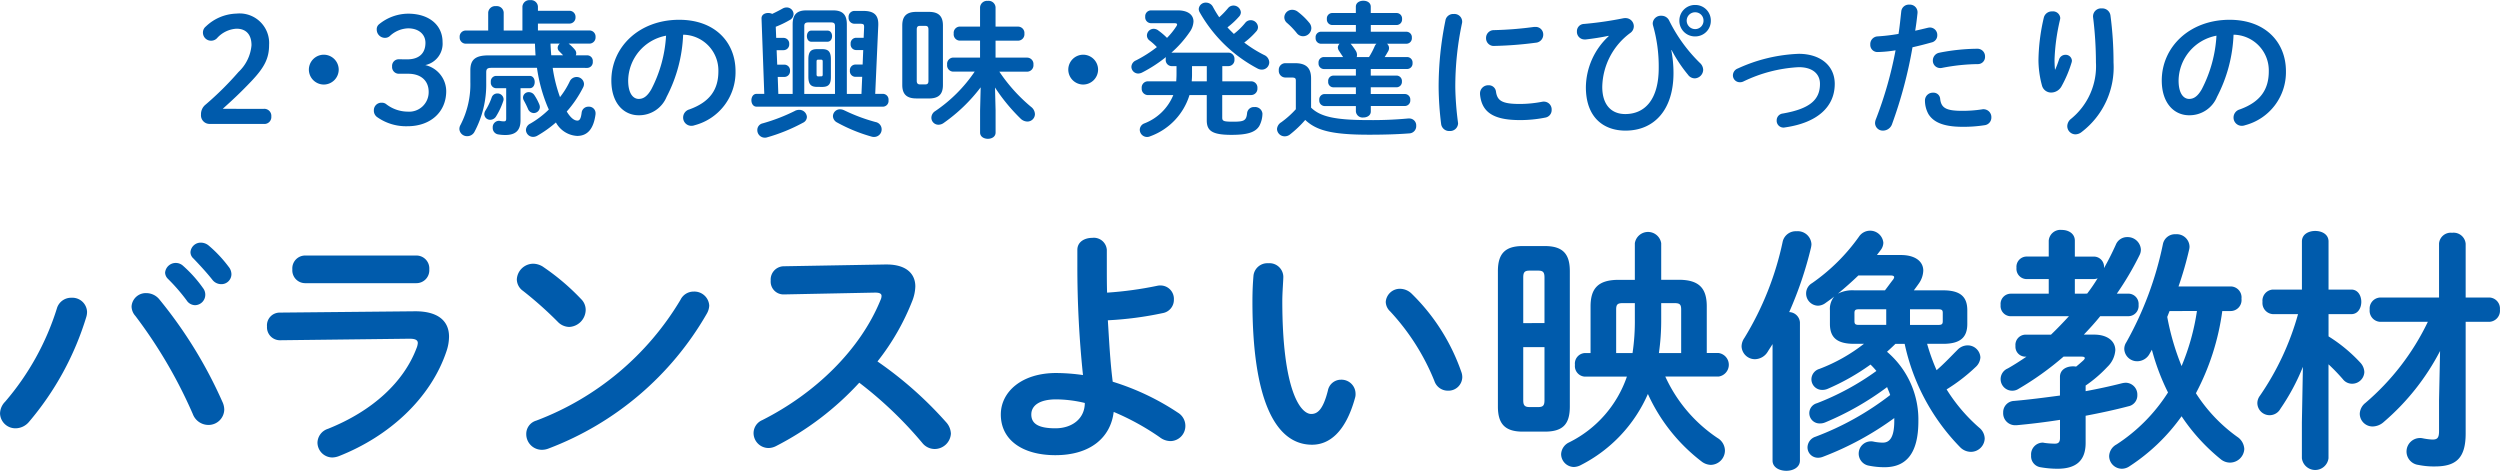<svg xmlns="http://www.w3.org/2000/svg" width="273.476" height="51.5" viewBox="0 0 273.476 51.5">
  <path id="パス_4730" data-name="パス 4730" d="M-111.856-1.792c1.008-.912,1.792-1.616,3.12-3.008,1.44-1.52,1.952-2.512,1.952-3.984a3.234,3.234,0,0,0-3.568-3.424A5.027,5.027,0,0,0-113.7-10.8a.833.833,0,0,0-.32.656.883.883,0,0,0,.928.9.882.882,0,0,0,.608-.272,3.082,3.082,0,0,1,2.144-1.04c1.008,0,1.632.608,1.632,1.808a4.543,4.543,0,0,1-1.424,2.928,34.3,34.3,0,0,1-3.6,3.568,1.329,1.329,0,0,0-.5,1.088.938.938,0,0,0,.944,1.024h5.9a.758.758,0,0,0,.848-.816.77.77,0,0,0-.848-.832Zm11.056-5.92a1.639,1.639,0,0,0-1.632,1.632A1.639,1.639,0,0,0-100.8-4.448,1.639,1.639,0,0,0-99.168-6.08,1.639,1.639,0,0,0-100.8-7.712Zm8.224.5a.723.723,0,0,0-.752.784.736.736,0,0,0,.752.8h1.008c1.408,0,2.24.768,2.24,1.984a2.133,2.133,0,0,1-2.3,2.16,3.885,3.885,0,0,1-2.384-.848.783.783,0,0,0-.464-.128.82.82,0,0,0-.848.832.865.865,0,0,0,.352.736A5.467,5.467,0,0,0-91.632.112c2.5,0,4.224-1.552,4.224-3.84A2.945,2.945,0,0,0-89.7-6.576,2.392,2.392,0,0,0-87.808-9.1c0-1.824-1.44-3.1-3.776-3.1a5.092,5.092,0,0,0-3.184,1.168.688.688,0,0,0-.24.576.9.9,0,0,0,.9.9.783.783,0,0,0,.576-.24,3.084,3.084,0,0,1,1.952-.8c1.168,0,1.9.656,1.9,1.584,0,1.136-.688,1.808-1.984,1.808Zm20.608.944a.624.624,0,0,0,.592-.688.615.615,0,0,0-.592-.688h-1.264a.511.511,0,0,0,.048-.224.638.638,0,0,0-.144-.384,4.571,4.571,0,0,0-.688-.672h2.272a.675.675,0,0,0,.672-.72.667.667,0,0,0-.672-.72h-5.632v-.752h3.44a.662.662,0,0,0,.672-.7.662.662,0,0,0-.672-.7h-3.44v-.464a.758.758,0,0,0-.848-.7.767.767,0,0,0-.848.7v2.624H-81.12v-1.968a.758.758,0,0,0-.848-.7.767.767,0,0,0-.848.7v1.968H-85.28a.664.664,0,0,0-.656.72.672.672,0,0,0,.656.72H-77.7c.016.432.032.848.064,1.28H-82.8c-1.472,0-1.968.512-1.968,1.632v1.264a9.687,9.687,0,0,1-1.072,4.7.888.888,0,0,0-.128.464A.835.835,0,0,0-85.1,1.2a.884.884,0,0,0,.768-.448,10.952,10.952,0,0,0,1.3-5.376V-5.776c0-.384.128-.5.576-.5h4.976a17.3,17.3,0,0,0,1.152,4.24c.048.112.1.224.144.32A9.9,9.9,0,0,1-78.208-.176a.821.821,0,0,0-.48.7.779.779,0,0,0,.784.752.888.888,0,0,0,.464-.128A12.478,12.478,0,0,0-75.408-.3a2.817,2.817,0,0,0,2.32,1.472c1.136,0,1.808-.768,2.016-2.384v-.112a.71.71,0,0,0-.752-.7.731.731,0,0,0-.768.64c-.08.672-.224.88-.464.88-.352,0-.736-.288-1.168-.992a12.343,12.343,0,0,0,1.776-2.608.857.857,0,0,0,.112-.416.8.8,0,0,0-.816-.752.823.823,0,0,0-.752.5A8.964,8.964,0,0,1-74.96-3.072a15.883,15.883,0,0,1-.8-3.2ZM-75.92-7.648c-.032-.432-.064-.848-.08-1.28h1.024a.608.608,0,0,0-.24.464.529.529,0,0,0,.176.384c.144.144.288.288.416.432Zm-3.36,3.6h1.008c.368,0,.544-.336.544-.672s-.176-.672-.544-.672h-3.712a.6.6,0,0,0-.544.672.6.6,0,0,0,.544.672h1.136V-.72c0,.224-.064.3-.256.3a2.516,2.516,0,0,1-.432-.048A.443.443,0,0,0-81.68-.48a.7.7,0,0,0-.64.752.707.707,0,0,0,.608.736,4.644,4.644,0,0,0,.768.064c1.12,0,1.664-.5,1.664-1.6Zm1.52.768a.729.729,0,0,0-.608-.336.612.612,0,0,0-.64.592.72.72,0,0,0,.1.336,9.466,9.466,0,0,1,.448.912.7.7,0,0,0,.624.448.672.672,0,0,0,.672-.656.8.8,0,0,0-.048-.256A5.719,5.719,0,0,0-77.76-3.28Zm-4.672.24A7.2,7.2,0,0,1-83.1-1.632a.815.815,0,0,0-.144.432.639.639,0,0,0,.656.608.762.762,0,0,0,.64-.384,7.65,7.65,0,0,0,.768-1.632.642.642,0,0,0,.048-.24.659.659,0,0,0-.688-.624A.641.641,0,0,0-82.432-3.04Zm16.08,1.952A3.246,3.246,0,0,0-63.3-3.1a16.009,16.009,0,0,0,1.808-6.8,3.911,3.911,0,0,1,3.856,4c0,1.984-.912,3.36-3.184,4.176a.921.921,0,0,0-.672.88.9.9,0,0,0,.9.912A1.05,1.05,0,0,0-60.224,0,5.993,5.993,0,0,0-55.76-5.9c0-3.184-2.256-5.632-6.16-5.632-4.4,0-7.424,2.992-7.424,6.64C-69.344-2.4-67.984-1.088-66.352-1.088Zm2.992-8.7a14.472,14.472,0,0,1-1.6,5.84c-.464.816-.9,1.072-1.392,1.072-.576,0-1.152-.544-1.152-2.016A5.068,5.068,0,0,1-63.36-9.792Zm17.088,5.6c.784,0,.944-.4.944-1.12V-7.2c0-.816-.256-1.12-.944-1.12h-.576c-.688,0-.944.3-.944,1.12v1.888c0,.816.256,1.12.944,1.12Zm-.448-1.152c-.128,0-.176-.08-.176-.208V-6.96c0-.16.048-.208.176-.208h.32c.128,0,.176.048.176.208v1.408c0,.16-.048.208-.176.208Zm-.752-5.008c-.32,0-.48.3-.48.608s.16.608.48.608H-45.7c.336,0,.5-.3.5-.608s-.16-.608-.5-.608Zm5.488,6.928h-1.6V-11.04c0-1.088-.5-1.52-1.5-1.52h-2.928c-1.008,0-1.5.432-1.5,1.52v7.616h-1.568l-.064-1.856h.736a.622.622,0,0,0,.608-.672.622.622,0,0,0-.608-.672H-51.2l-.064-1.584h.768a.622.622,0,0,0,.608-.672.622.622,0,0,0-.608-.672h-.816l-.048-1.216a10.716,10.716,0,0,0,1.5-.72.769.769,0,0,0,.448-.672.745.745,0,0,0-.752-.72.871.871,0,0,0-.432.112c-.4.224-.784.416-1.152.592a1,1,0,0,0-.432-.1c-.384,0-.752.192-.736.608l.3,8.24h-.848c-.368,0-.56.352-.56.7s.192.7.56.7H-39.6a.628.628,0,0,0,.576-.7.628.628,0,0,0-.576-.7h-.88l.336-7.52v-.128c0-1.056-.576-1.424-1.632-1.424h-1.008a.641.641,0,0,0-.608.7.641.641,0,0,0,.608.7h.576c.432,0,.512.048.512.336v.08l-.048,1.12h-.832a.61.61,0,0,0-.592.672.61.61,0,0,0,.592.672h.784l-.064,1.584h-.8a.61.61,0,0,0-.592.672.61.61,0,0,0,.592.672h.752Zm-6.256,0v-7.424c0-.272.1-.4.464-.4h2.448c.368,0,.448.128.448.4v7.424Zm-1.024,1.856a19.881,19.881,0,0,1-3.52,1.36.736.736,0,0,0-.592.736.819.819,0,0,0,.8.832.748.748,0,0,0,.256-.032,19.162,19.162,0,0,0,3.936-1.6.72.72,0,0,0,.432-.64A.831.831,0,0,0-48.8-1.68,1.037,1.037,0,0,0-49.264-1.568Zm5.424-.048a1.078,1.078,0,0,0-.48-.128.769.769,0,0,0-.784.752.809.809,0,0,0,.448.688,17.8,17.8,0,0,0,3.792,1.552.839.839,0,0,0,.272.032.822.822,0,0,0,.816-.832.813.813,0,0,0-.672-.8A19.142,19.142,0,0,1-43.84-1.616Zm16.464-2.512A20,20,0,0,0-24.592-.736,1.093,1.093,0,0,0-23.84-.4a.823.823,0,0,0,.832-.816A1.042,1.042,0,0,0-23.424-2,18.1,18.1,0,0,1-26.9-5.856h3.072a.7.7,0,0,0,.656-.768.7.7,0,0,0-.656-.768h-3.488V-9.248h2.5a.7.7,0,0,0,.656-.768.7.7,0,0,0-.656-.768h-2.5V-12.9a.758.758,0,0,0-.848-.7.767.767,0,0,0-.848.7v2.112h-2.24a.685.685,0,0,0-.64.768.685.685,0,0,0,.64.768h2.24v1.856h-2.96a.685.685,0,0,0-.64.768.685.685,0,0,0,.64.768H-29.6a16.075,16.075,0,0,1-4.32,4.32.867.867,0,0,0-.416.72.768.768,0,0,0,.768.768.987.987,0,0,0,.576-.192,18.121,18.121,0,0,0,4.048-3.9l-.064,2.528V.8c0,.464.432.688.848.688.432,0,.848-.224.848-.688V-1.616Zm-7.232,1.2c1.024,0,1.536-.416,1.536-1.472v-6.512c0-1.008-.464-1.488-1.536-1.488h-1.376c-1.072,0-1.536.48-1.536,1.488V-4.4c0,.992.464,1.472,1.536,1.472ZM-35.6-4.464c-.24,0-.336-.144-.336-.384v-5.616c0-.288.1-.4.336-.4h.608c.24,0,.336.112.336.4v5.616c0,.272-.1.384-.336.384Zm17.872-3.248A1.639,1.639,0,0,0-19.36-6.08a1.639,1.639,0,0,0,1.632,1.632A1.639,1.639,0,0,0-16.1-6.08,1.639,1.639,0,0,0-17.728-7.712ZM-7.52-6.464v.848c0,.288-.016.56-.032.816h-3.136a.681.681,0,0,0-.64.752.689.689,0,0,0,.64.752h2.816a5.593,5.593,0,0,1-3.168,3.1.762.762,0,0,0-.5.7.8.8,0,0,0,.784.784.808.808,0,0,0,.368-.08A6.987,6.987,0,0,0-6.1-3.3h1.888V-.528c0,1.152.608,1.584,2.7,1.584,1.648,0,2.592-.24,3.04-.96a2.959,2.959,0,0,0,.352-1.36.8.8,0,0,0-.88-.72.742.742,0,0,0-.8.656c-.08.832-.336.944-1.52.944-1.04,0-1.2-.064-1.2-.448V-3.3H.672a.691.691,0,0,0,.656-.752A.683.683,0,0,0,.672-4.8H-2.512V-6.464h.688a.665.665,0,0,0,.64-.736.665.665,0,0,0-.64-.736H-8.08a11.977,11.977,0,0,0,2-2.256,2.162,2.162,0,0,0,.416-1.152c0-.72-.592-1.216-1.712-1.216h-2.96a.641.641,0,0,0-.608.7.641.641,0,0,0,.608.7h2.56c.224,0,.32.048.32.144a.482.482,0,0,1-.1.224A7.747,7.747,0,0,1-8.56-9.552a7.49,7.49,0,0,0-.96-.816.817.817,0,0,0-.5-.176.741.741,0,0,0-.736.72.675.675,0,0,0,.288.56,6.611,6.611,0,0,1,.8.72,13.905,13.905,0,0,1-2.288,1.456.794.794,0,0,0-.5.7.748.748,0,0,0,.752.736,1.033,1.033,0,0,0,.4-.1,15.29,15.29,0,0,0,2.624-1.7A1.235,1.235,0,0,0-8.7-7.2a.663.663,0,0,0,.624.736ZM-4.208-4.8H-5.856c.016-.24.032-.464.032-.7v-.96h1.616Zm2.96-5.184c-.24-.24-.48-.464-.7-.72A8.755,8.755,0,0,0-.688-11.872a.711.711,0,0,0,.208-.48.807.807,0,0,0-.816-.736.753.753,0,0,0-.592.288,9.422,9.422,0,0,1-.96.992,11.924,11.924,0,0,1-.688-1.136.849.849,0,0,0-.752-.464.755.755,0,0,0-.8.7.779.779,0,0,0,.1.352A15.7,15.7,0,0,0,1.36-6.192a.975.975,0,0,0,.448.112.806.806,0,0,0,.816-.8.91.91,0,0,0-.56-.8A13.651,13.651,0,0,1-.112-9.04,8.63,8.63,0,0,0,1.2-10.256a.688.688,0,0,0,.192-.48.794.794,0,0,0-.8-.752A.753.753,0,0,0,0-11.2,7.464,7.464,0,0,1-1.248-9.984ZM7.2-5.12c0-1.1-.5-1.664-1.744-1.664H4.368a.719.719,0,0,0-.7.784.728.728,0,0,0,.7.784h.7c.416,0,.464.1.464.368v3.1A10.03,10.03,0,0,1,3.936-.32a.941.941,0,0,0-.464.736.834.834,0,0,0,.848.8.911.911,0,0,0,.56-.192,12.065,12.065,0,0,0,1.68-1.6C7.792.592,9.52,1.04,13.536,1.04c1.7,0,3.152-.048,4.4-.144A.788.788,0,0,0,18.7.064a.755.755,0,0,0-.768-.8h-.112a42.339,42.339,0,0,1-4.336.176C9.776-.56,8.208-.944,7.2-1.92ZM17.632-8.912a.6.6,0,0,0,.592-.656.6.6,0,0,0-.592-.656h-3.9v-.736H16.56a.6.6,0,0,0,.592-.656.6.6,0,0,0-.592-.656H13.728v-.688c0-.448-.4-.656-.816-.656-.4,0-.816.208-.816.656v.688H9.488a.591.591,0,0,0-.56.656.6.6,0,0,0,.56.656H12.1v.736H8.256a.591.591,0,0,0-.56.656.6.6,0,0,0,.56.656H10.32a.6.6,0,0,0-.192.416.718.718,0,0,0,.144.384c.144.224.3.464.432.656H8.576a.591.591,0,0,0-.56.656.6.6,0,0,0,.56.656H12.1v.72H9.616a.574.574,0,0,0-.544.64.574.574,0,0,0,.544.64H12.1v.736H8.656a.591.591,0,0,0-.56.656.6.6,0,0,0,.56.656H12.1V-1.5a.732.732,0,0,0,.816.656c.416,0,.816-.224.816-.656V-2.1h3.728a.6.6,0,0,0,.592-.656.6.6,0,0,0-.592-.656H13.728v-.736h2.816a.591.591,0,0,0,.592-.64.591.591,0,0,0-.592-.64H13.728v-.72h3.984A.6.6,0,0,0,18.3-6.8a.6.6,0,0,0-.592-.656H15.248c.144-.208.256-.416.368-.608a.708.708,0,0,0,.112-.384.618.618,0,0,0-.224-.464Zm-5.44,1.456a.944.944,0,0,0,.032-.224.836.836,0,0,0-.128-.448,6.357,6.357,0,0,0-.464-.656,1.045,1.045,0,0,0-.112-.128h2.832a.7.7,0,0,0-.192.272,8.269,8.269,0,0,1-.624,1.184ZM5.76-12.4a1,1,0,0,0-.624-.224.852.852,0,0,0-.864.816.8.8,0,0,0,.3.624,8.358,8.358,0,0,1,1.056,1.1.861.861,0,0,0,.688.352.905.905,0,0,0,.912-.88.925.925,0,0,0-.24-.608A7.279,7.279,0,0,0,5.76-12.4Zm16.144.912A36.069,36.069,0,0,0,21.152-4.1a34.856,34.856,0,0,0,.272,3.952.884.884,0,0,0,.928.784.871.871,0,0,0,.928-.848c0-.032-.016-.08-.016-.128a33.459,33.459,0,0,1-.288-3.76,33.427,33.427,0,0,1,.736-7.072.717.717,0,0,0,.016-.176.846.846,0,0,0-.928-.816A.859.859,0,0,0,21.9-11.488Zm9.7.736a38.88,38.88,0,0,1-4.4.352.848.848,0,0,0-.864.864.841.841,0,0,0,.928.864,40.6,40.6,0,0,0,4.512-.352.877.877,0,0,0,.816-.88.827.827,0,0,0-.864-.848ZM27.424-3.68a.781.781,0,0,0-.816-.688.89.89,0,0,0-.928.9v.08C25.856-1.456,27.088-.56,30.048-.56a13.98,13.98,0,0,0,2.768-.272.83.83,0,0,0,.7-.848.853.853,0,0,0-.848-.9.779.779,0,0,0-.192.016,13.136,13.136,0,0,1-2.416.24C28.064-2.32,27.568-2.688,27.424-3.68Zm21.792-9.472a1.7,1.7,0,0,0-1.728,1.712,1.7,1.7,0,0,0,1.728,1.728,1.7,1.7,0,0,0,1.712-1.728A1.694,1.694,0,0,0,49.216-13.152Zm0,2.64a.929.929,0,0,1-.928-.928.915.915,0,0,1,.928-.912.9.9,0,0,1,.912.912A.915.915,0,0,1,49.216-10.512Zm-9.456.768a7.731,7.731,0,0,0-2.5,5.584c0,3.3,1.92,4.752,4.336,4.752,3.136,0,5.248-2.272,5.248-6.3a13.189,13.189,0,0,0-.24-2.5l.032-.016a15.3,15.3,0,0,0,1.792,2.7.915.915,0,0,0,.736.4.961.961,0,0,0,.928-.928,1.055,1.055,0,0,0-.368-.768,16.972,16.972,0,0,1-3.344-4.608.922.922,0,0,0-.864-.544.884.884,0,0,0-.944.832,1.255,1.255,0,0,0,.032.224,16.316,16.316,0,0,1,.624,4.656c0,3.376-1.456,5.04-3.664,5.04-1.488,0-2.512-.976-2.512-2.976a7.5,7.5,0,0,1,3.1-5.92.893.893,0,0,0,.352-.7.9.9,0,0,0-.928-.9.984.984,0,0,0-.208.016,38.949,38.949,0,0,1-4.32.624.793.793,0,0,0-.768.816.834.834,0,0,0,.864.88h.112c.848-.1,1.76-.24,2.48-.4ZM60.544-7.808a17.441,17.441,0,0,0-6.656,1.6.81.81,0,0,0-.544.752A.751.751,0,0,0,54.1-4.7a.83.83,0,0,0,.384-.08,15.7,15.7,0,0,1,6.064-1.568c1.584,0,2.32.8,2.32,1.824,0,1.7-1.04,2.72-4.08,3.248a.748.748,0,0,0-.656.752.743.743,0,0,0,.736.784.544.544,0,0,0,.16-.016c3.584-.512,5.456-2.272,5.456-4.768C64.48-6.544,62.88-7.808,60.544-7.808Zm10.592-.384a42.555,42.555,0,0,1-2.144,7.52,1.19,1.19,0,0,0-.1.448.844.844,0,0,0,.88.816,1.052,1.052,0,0,0,.976-.7,48.621,48.621,0,0,0,2.24-8.416c.64-.144,1.344-.32,2.08-.528A.788.788,0,0,0,75.7-9.84a.812.812,0,0,0-.8-.848,1.235,1.235,0,0,0-.24.032c-.464.112-.928.224-1.376.32.1-.608.176-1.184.256-1.952v-.1a.835.835,0,0,0-.9-.8.827.827,0,0,0-.88.736c-.1.88-.16,1.584-.3,2.464a20.529,20.529,0,0,1-2.272.272.84.84,0,0,0-.816.88.78.78,0,0,0,.8.832A13.658,13.658,0,0,0,71.136-8.192ZM74.352-2.7a3.078,3.078,0,0,0,.384,1.488C75.248-.4,76.24.176,78.48.176A15.027,15.027,0,0,0,80.88,0a.838.838,0,0,0,.736-.848.862.862,0,0,0-.848-.9.656.656,0,0,0-.176.016,14.129,14.129,0,0,1-2.144.16c-1.744,0-2.32-.288-2.432-1.312a.724.724,0,0,0-.768-.672A.853.853,0,0,0,74.352-2.7Zm1.6-5.232a.857.857,0,0,0-.736.848.8.8,0,0,0,.8.832.846.846,0,0,0,.192-.016,21.622,21.622,0,0,1,3.9-.416.78.78,0,0,0,.816-.816.83.83,0,0,0-.864-.864A22.14,22.14,0,0,0,75.952-7.936ZM88.576-6.08a11.266,11.266,0,0,1-.048-1.168,22.28,22.28,0,0,1,.592-4.272,1.1,1.1,0,0,0,.032-.208.79.79,0,0,0-.88-.72.9.9,0,0,0-.912.656,21.44,21.44,0,0,0-.592,4.7,10.876,10.876,0,0,0,.384,2.752,1.032,1.032,0,0,0,1.024.768,1.3,1.3,0,0,0,1.1-.656,13.234,13.234,0,0,0,1.12-2.64.8.8,0,0,0,.032-.192.682.682,0,0,0-.72-.64.731.731,0,0,0-.688.512c-.144.432-.256.736-.416,1.1Zm4.16-5.792a41.079,41.079,0,0,1,.32,5.008A7.413,7.413,0,0,1,90.336-.7a1.047,1.047,0,0,0-.416.8.9.9,0,0,0,.9.9,1.109,1.109,0,0,0,.672-.256,8.908,8.908,0,0,0,3.488-7.6,39.245,39.245,0,0,0-.336-5.152.9.9,0,0,0-.944-.768.876.876,0,0,0-.96.816ZM103.248-1.088A3.246,3.246,0,0,0,106.3-3.1a16.009,16.009,0,0,0,1.808-6.8,3.911,3.911,0,0,1,3.856,4c0,1.984-.912,3.36-3.184,4.176a.921.921,0,0,0-.672.88.9.9,0,0,0,.9.912A1.05,1.05,0,0,0,109.376,0a5.993,5.993,0,0,0,4.464-5.9c0-3.184-2.256-5.632-6.16-5.632-4.4,0-7.424,2.992-7.424,6.64C100.256-2.4,101.616-1.088,103.248-1.088Zm2.992-8.7a14.472,14.472,0,0,1-1.6,5.84c-.464.816-.9,1.072-1.392,1.072-.576,0-1.152-.544-1.152-2.016A5.068,5.068,0,0,1,106.24-9.792ZM-117.88,16.776a20.366,20.366,0,0,1,2.072,2.38,1.122,1.122,0,0,0,.924.532,1.142,1.142,0,0,0,1.12-1.12,1.17,1.17,0,0,0-.252-.756,13.989,13.989,0,0,0-2.184-2.436,1.168,1.168,0,0,0-.784-.308,1.166,1.166,0,0,0-1.176,1.064A1,1,0,0,0-117.88,16.776ZM-130,20.052a28.789,28.789,0,0,1-5.656,10.192,1.885,1.885,0,0,0-.56,1.288,1.681,1.681,0,0,0,1.708,1.624,1.939,1.939,0,0,0,1.456-.7,32.191,32.191,0,0,0,6.272-11.48,1.94,1.94,0,0,0,.084-.56,1.61,1.61,0,0,0-1.708-1.54A1.617,1.617,0,0,0-130,20.052Zm14.924-5.488c.644.672,1.428,1.512,2.072,2.324a1.218,1.218,0,0,0,.98.5,1.094,1.094,0,0,0,1.12-1.064,1.3,1.3,0,0,0-.308-.84,14.04,14.04,0,0,0-2.156-2.3,1.345,1.345,0,0,0-.84-.336,1.124,1.124,0,0,0-1.176,1.036A.925.925,0,0,0-115.08,14.564Zm-6.356,6.272a52.4,52.4,0,0,1,6.3,10.752,1.83,1.83,0,0,0,1.68,1.2,1.72,1.72,0,0,0,1.764-1.68,2.018,2.018,0,0,0-.2-.84,48.927,48.927,0,0,0-6.888-11.2,1.846,1.846,0,0,0-1.428-.7,1.56,1.56,0,0,0-1.624,1.456A1.59,1.59,0,0,0-121.436,20.836Zm18.564-6.58a1.405,1.405,0,0,0-1.372,1.512,1.405,1.405,0,0,0,1.372,1.512h12.208a1.411,1.411,0,0,0,1.4-1.512,1.411,1.411,0,0,0-1.4-1.512Zm-2.772,6.244a1.389,1.389,0,0,0-1.372,1.512,1.416,1.416,0,0,0,1.428,1.512l14.168-.168c.616,0,.9.14.9.476a1.8,1.8,0,0,1-.14.56c-1.4,3.7-4.788,6.86-9.688,8.82a1.637,1.637,0,0,0-1.148,1.512,1.642,1.642,0,0,0,1.624,1.624,2.219,2.219,0,0,0,.7-.14c5.488-2.156,10.052-6.3,11.788-11.48a5.049,5.049,0,0,0,.28-1.6c0-1.708-1.2-2.8-3.78-2.772Zm28.868-4.984a2.036,2.036,0,0,0-1.12-.364,1.809,1.809,0,0,0-1.792,1.708,1.557,1.557,0,0,0,.672,1.26,40.94,40.94,0,0,1,3.808,3.388,1.776,1.776,0,0,0,1.26.56,1.893,1.893,0,0,0,1.792-1.848,1.652,1.652,0,0,0-.5-1.2A25.142,25.142,0,0,0-76.776,15.516Zm15.008,3.556A31.188,31.188,0,0,1-77.56,32.316,1.511,1.511,0,0,0-78.652,33.8a1.707,1.707,0,0,0,1.68,1.708,1.98,1.98,0,0,0,.756-.14,33.736,33.736,0,0,0,17.3-14.728,1.954,1.954,0,0,0,.28-.9A1.628,1.628,0,0,0-60.34,18.2,1.594,1.594,0,0,0-61.768,19.072Zm11.228-3.64A1.454,1.454,0,0,0-51.912,17a1.4,1.4,0,0,0,1.4,1.512l10.024-.2c.476,0,.7.112.7.364a1.044,1.044,0,0,1-.112.448C-42.112,24.56-47.012,29.32-52.836,32.26a1.557,1.557,0,0,0-.952,1.428,1.642,1.642,0,0,0,1.624,1.624,1.815,1.815,0,0,0,.812-.2,32.39,32.39,0,0,0,9.128-6.944,43.172,43.172,0,0,1,6.888,6.58,1.744,1.744,0,0,0,1.344.672,1.785,1.785,0,0,0,1.792-1.68,1.968,1.968,0,0,0-.532-1.26,41.618,41.618,0,0,0-7.5-6.636A25.984,25.984,0,0,0-36.4,19.156a4.685,4.685,0,0,0,.308-1.512c0-1.456-1.064-2.408-3.136-2.408H-39.4Zm35.392-1.792a1.422,1.422,0,0,0-1.6-1.316c-.812,0-1.624.42-1.624,1.316v1.736a114.212,114.212,0,0,0,.616,11.956,21.431,21.431,0,0,0-2.94-.224c-3.78,0-6.048,2.072-6.048,4.536,0,2.856,2.464,4.452,5.964,4.452,3.836,0,6.048-1.932,6.384-4.732a27.485,27.485,0,0,1,5.04,2.772,1.951,1.951,0,0,0,1.176.42,1.655,1.655,0,0,0,1.624-1.68,1.683,1.683,0,0,0-.812-1.428A27.378,27.378,0,0,0-14.5,28.06c-.28-2.212-.392-4.48-.532-6.72a37.472,37.472,0,0,0,5.992-.784,1.472,1.472,0,0,0,1.232-1.484,1.464,1.464,0,0,0-1.456-1.54,1.363,1.363,0,0,0-.336.028,39.754,39.754,0,0,1-5.516.756c-.028-.924-.028-1.876-.028-2.856Zm-5.628,19.516c-1.848,0-2.632-.5-2.632-1.512,0-.98.9-1.652,2.716-1.652a13.735,13.735,0,0,1,3.136.392C-17.556,32.092-18.928,33.156-20.776,33.156ZM.9,16.44C.84,17.168.784,18.008.784,19.3c0,10.64,2.464,15.652,6.524,15.652,1.876,0,3.668-1.372,4.7-5.124a1.387,1.387,0,0,0,.056-.476,1.541,1.541,0,0,0-1.6-1.512,1.458,1.458,0,0,0-1.428,1.2c-.532,2.1-1.148,2.548-1.82,2.548-1.176,0-3.164-2.576-3.164-12.376,0-.868.112-2.24.112-2.632A1.516,1.516,0,0,0,2.52,15.1,1.533,1.533,0,0,0,.9,16.44Zm17.3,1.988a1.848,1.848,0,0,0-1.232-.532,1.549,1.549,0,0,0-1.6,1.428,1.465,1.465,0,0,0,.476,1.036,24.757,24.757,0,0,1,4.844,7.616,1.542,1.542,0,0,0,1.484,1.064,1.51,1.51,0,0,0,1.568-1.484,1.659,1.659,0,0,0-.112-.588A22.1,22.1,0,0,0,18.2,18.428Zm24.416-1.512H40.852c-2.24,0-3.08.924-3.08,2.912v5.1H37.1a1.155,1.155,0,0,0-1.036,1.288A1.155,1.155,0,0,0,37.1,27.5h4.648a12.579,12.579,0,0,1-6.328,7.2,1.492,1.492,0,0,0-.868,1.288,1.422,1.422,0,0,0,1.4,1.4,1.764,1.764,0,0,0,.784-.224A15.841,15.841,0,0,0,44.044,29.4a19.393,19.393,0,0,0,5.88,7.392,1.716,1.716,0,0,0,1.008.364,1.578,1.578,0,0,0,1.54-1.568,1.631,1.631,0,0,0-.812-1.372,16.12,16.12,0,0,1-5.712-6.72h5.824a1.3,1.3,0,0,0,0-2.576H50.484v-5.1c0-1.988-.84-2.912-3.08-2.912H45.5v-4a1.46,1.46,0,0,0-2.884,0Zm0,2.548V21.2a23.557,23.557,0,0,1-.252,3.724H40.572v-4.76c0-.532.14-.7.7-.7Zm2.884,0h1.484c.56,0,.7.168.7.7v4.76H45.248a25.05,25.05,0,0,0,.252-3.64ZM32.76,33.52c1.988,0,2.744-.812,2.744-2.744V15.964c0-1.876-.756-2.744-2.744-2.744H30.352c-1.96,0-2.716.868-2.716,2.744V30.776c0,1.876.756,2.744,2.716,2.744Zm-1.68-2.688c-.56,0-.672-.252-.672-.756v-5.8h2.324v5.8c0,.56-.14.756-.672.756Zm1.652-9.184H30.408V16.664c0-.56.14-.756.672-.756h.98c.532,0,.672.2.672.756Zm34.944,2.268A18.623,18.623,0,0,1,62.8,26.66a1.2,1.2,0,0,0-.868,1.12,1.165,1.165,0,0,0,1.176,1.176,1.462,1.462,0,0,0,.588-.112,24.821,24.821,0,0,0,4.7-2.66,7.631,7.631,0,0,1,.644.7,28.714,28.714,0,0,1-6.5,3.528,1.125,1.125,0,0,0,.336,2.212,1.424,1.424,0,0,0,.56-.112,31.624,31.624,0,0,0,6.776-3.864c.112.308.252.588.336.868a31.4,31.4,0,0,1-8.176,4.564,1.248,1.248,0,0,0-.868,1.148,1.135,1.135,0,0,0,1.148,1.148,1.424,1.424,0,0,0,.56-.112,33.215,33.215,0,0,0,7.784-4.228v.308c0,1.848-.532,2.38-1.26,2.38a5.2,5.2,0,0,1-1.008-.112,1.05,1.05,0,0,0-.28-.028,1.339,1.339,0,0,0-.224,2.66,8.471,8.471,0,0,0,1.708.168c2.352,0,3.7-1.484,3.7-5.04A9.723,9.723,0,0,0,70.2,24.784c.308-.28.616-.56.924-.868h1.008A23.036,23.036,0,0,0,78.176,35.2a1.666,1.666,0,0,0,1.2.532,1.513,1.513,0,0,0,1.512-1.456,1.586,1.586,0,0,0-.616-1.2A18.516,18.516,0,0,1,76.72,28.9a19.244,19.244,0,0,0,3.164-2.436,1.546,1.546,0,0,0,.532-1.064,1.389,1.389,0,0,0-1.4-1.316,1.535,1.535,0,0,0-1.092.476c-.728.728-1.484,1.54-2.3,2.24a22.191,22.191,0,0,1-1.036-2.884h1.736c1.9,0,2.66-.7,2.66-2.184V20.248c0-1.484-.756-2.184-2.66-2.184H73.136c.168-.224.336-.448.532-.728a2.6,2.6,0,0,0,.5-1.428c0-.98-.84-1.708-2.464-1.708H69.1c.14-.2.28-.364.42-.56a1.343,1.343,0,0,0,.28-.784A1.449,1.449,0,0,0,68.32,11.54a1.464,1.464,0,0,0-1.2.672,20.977,20.977,0,0,1-5.124,5.068,1.3,1.3,0,0,0-.644,1.12,1.333,1.333,0,0,0,1.288,1.344,1.421,1.421,0,0,0,.812-.28c.308-.224.644-.448.98-.728a2.134,2.134,0,0,0-.476,1.512v1.484c0,1.484.756,2.184,2.66,2.184Zm5.04-3.78h3.108c.392,0,.476.112.476.392v.9c0,.308-.084.42-.476.42H72.716Zm-2.6,0v1.708h-3c-.392,0-.476-.112-.476-.42v-.868c0-.308.084-.42.476-.42Zm.448-3.7c.28,0,.42.056.42.2a.634.634,0,0,1-.14.28c-.308.392-.56.756-.868,1.148h-3.36a3.5,3.5,0,0,0-1.792.364c.784-.644,1.512-1.288,2.24-1.988ZM57.68,36.684c0,.756.756,1.12,1.512,1.12.728,0,1.484-.364,1.484-1.12V21.564a1.214,1.214,0,0,0-1.176-1.12,40.781,40.781,0,0,0,2.38-7.028,2.2,2.2,0,0,0,.056-.392A1.5,1.5,0,0,0,60.312,11.6,1.476,1.476,0,0,0,58.8,12.688a33.349,33.349,0,0,1-4.2,10.584,1.646,1.646,0,0,0-.308.924,1.459,1.459,0,0,0,1.484,1.4,1.662,1.662,0,0,0,1.372-.812c.168-.28.364-.56.532-.84ZM95.34,18.428A32.741,32.741,0,0,0,97.832,14.2a1.306,1.306,0,0,0,.14-.616,1.45,1.45,0,0,0-1.484-1.344,1.33,1.33,0,0,0-1.26.84c-.392.868-.812,1.708-1.288,2.548v-.056a1.117,1.117,0,0,0-1.092-1.2h-2.1V12.632c0-.784-.7-1.176-1.428-1.176a1.283,1.283,0,0,0-1.428,1.176v1.736H85.428A1.122,1.122,0,0,0,84.364,15.6a1.122,1.122,0,0,0,1.064,1.232h2.464v1.6h-4.2a1.122,1.122,0,0,0-1.064,1.232,1.122,1.122,0,0,0,1.064,1.232H90.1c-.644.7-1.288,1.372-1.96,2.016H85.316a1.122,1.122,0,0,0-1.064,1.232,1.089,1.089,0,0,0,1.064,1.176h.14c-.7.476-1.4.924-2.044,1.288a1.266,1.266,0,0,0,.5,2.436,1.238,1.238,0,0,0,.672-.2,32.779,32.779,0,0,0,4.928-3.528H91.5q.336,0,.336.168,0,.084-.168.252c-.252.224-.5.448-.784.672a1.6,1.6,0,0,0-.364-.028c-.7,0-1.4.364-1.4,1.148v2.044c-1.68.224-3.388.448-5.012.588a1.242,1.242,0,0,0-1.2,1.288,1.308,1.308,0,0,0,1.316,1.372h.14c1.54-.14,3.136-.336,4.76-.588V34.22c0,.476-.2.616-.56.616a8.862,8.862,0,0,1-1.148-.084.775.775,0,0,0-.252-.028,1.294,1.294,0,0,0-1.2,1.4,1.214,1.214,0,0,0,1.008,1.288,10.861,10.861,0,0,0,1.876.168c1.988,0,3.08-.84,3.08-2.828V31.784c1.624-.308,3.192-.644,4.676-1.036a1.208,1.208,0,0,0,.98-1.232,1.29,1.29,0,0,0-1.26-1.344,2.161,2.161,0,0,0-.42.056c-1.316.336-2.632.616-3.976.868V28.48a14.244,14.244,0,0,0,2.38-2.044,2.8,2.8,0,0,0,.868-1.82c0-.98-.84-1.708-2.324-1.708h-1.12c.616-.644,1.232-1.316,1.792-2.016h3.108A1.126,1.126,0,0,0,97.72,19.66a1.126,1.126,0,0,0-1.092-1.232Zm-4.592,0v-1.6h2.1a.894.894,0,0,0,.392-.084,17.746,17.746,0,0,1-1.148,1.68Zm17.108,1.9a1.2,1.2,0,0,0,1.12-1.344,1.2,1.2,0,0,0-1.12-1.344h-5.768a38.319,38.319,0,0,0,1.176-4.088,1.256,1.256,0,0,0,.028-.308,1.4,1.4,0,0,0-1.512-1.316,1.348,1.348,0,0,0-1.4,1.092,37.245,37.245,0,0,1-4,10.724,1.314,1.314,0,0,0-.224.756A1.4,1.4,0,0,0,97.58,25.82a1.545,1.545,0,0,0,1.372-.868l.224-.392a24.264,24.264,0,0,0,1.764,4.676,18.793,18.793,0,0,1-5.628,5.684,1.509,1.509,0,0,0-.812,1.288,1.4,1.4,0,0,0,1.4,1.372,1.5,1.5,0,0,0,.84-.28,21.073,21.073,0,0,0,5.684-5.46,21.114,21.114,0,0,0,4.256,4.676,1.6,1.6,0,0,0,1.036.392,1.569,1.569,0,0,0,1.568-1.484,1.692,1.692,0,0,0-.784-1.344,17.391,17.391,0,0,1-4.508-4.76,26.828,26.828,0,0,0,2.884-8.988Zm-3.752,0a24.991,24.991,0,0,1-1.68,6.02,27.522,27.522,0,0,1-1.568-5.376l.252-.644Zm11.06.336a29.757,29.757,0,0,1-4.172,8.932,1.358,1.358,0,0,0-.28.812,1.342,1.342,0,0,0,2.52.616,23.7,23.7,0,0,0,2.464-4.592l-.112,6.076v3.92a1.467,1.467,0,0,0,2.912,0V26.156a21.083,21.083,0,0,1,1.568,1.624,1.267,1.267,0,0,0,1.008.5A1.333,1.333,0,0,0,122.416,27a1.6,1.6,0,0,0-.448-1.036A16.887,16.887,0,0,0,118.5,23.1V20.668h2.492c.728,0,1.092-.672,1.092-1.344s-.364-1.344-1.092-1.344H118.5V12.716c0-.784-.728-1.148-1.456-1.148s-1.456.364-1.456,1.148V17.98h-3.192a1.216,1.216,0,0,0-1.12,1.344,1.219,1.219,0,0,0,1.148,1.344Zm14.2.84a26.959,26.959,0,0,1-6.832,8.876,1.585,1.585,0,0,0-.616,1.176,1.4,1.4,0,0,0,1.4,1.4,1.857,1.857,0,0,0,1.232-.5A25.938,25.938,0,0,0,130.7,24.7l-.112,5.376v3.388c0,.756-.2.924-.728.924a6.924,6.924,0,0,1-1.064-.14,1.256,1.256,0,0,0-.308-.028,1.476,1.476,0,0,0-.168,2.94,8.39,8.39,0,0,0,1.82.168c2.324,0,3.36-.924,3.36-3.612V21.508h2.6a1.219,1.219,0,0,0,1.148-1.344,1.21,1.21,0,0,0-1.148-1.316h-2.6v-5.88a1.324,1.324,0,0,0-1.484-1.2,1.283,1.283,0,0,0-1.428,1.176v5.908h-6.468A1.206,1.206,0,0,0,123,20.164a1.216,1.216,0,0,0,1.12,1.344Z" transform="translate(136.22 13.696)" fill="#005bac"/>
</svg>
